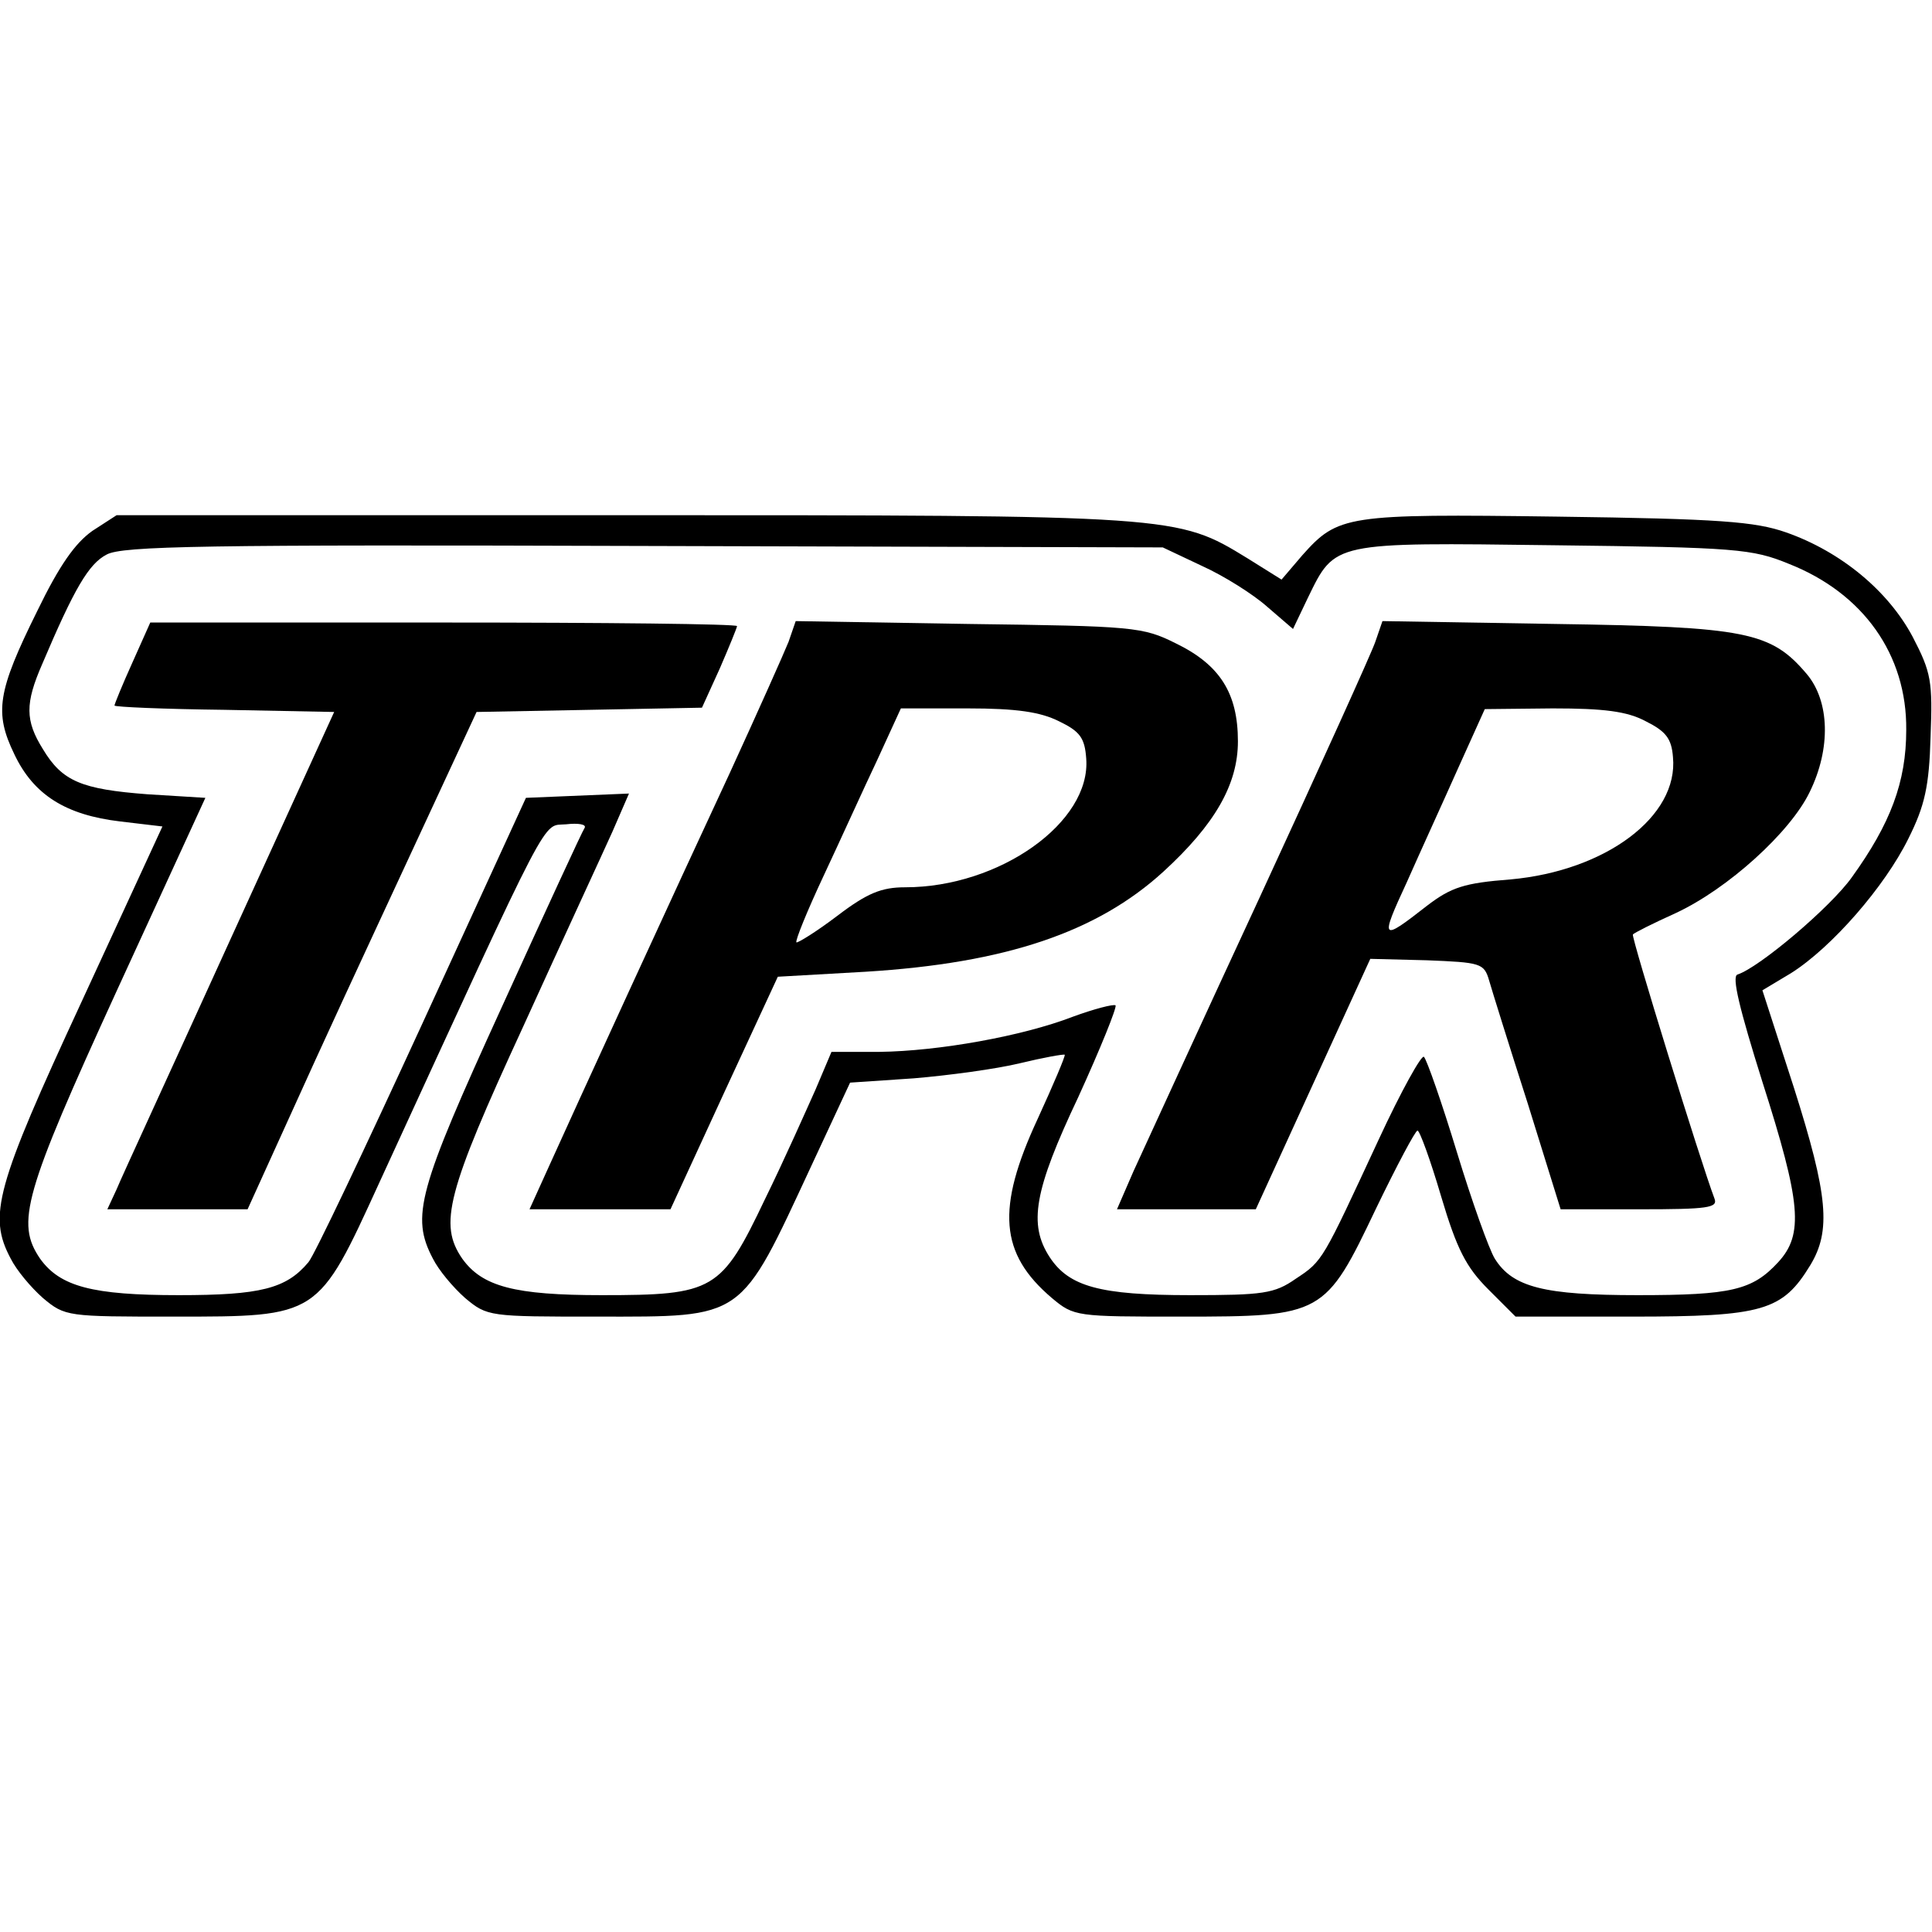 <?xml version="1.0" standalone="no"?>
<!DOCTYPE svg PUBLIC "-//W3C//DTD SVG 20010904//EN"
 "http://www.w3.org/TR/2001/REC-SVG-20010904/DTD/svg10.dtd">
<svg version="1.0" xmlns="http://www.w3.org/2000/svg"
 width="270pt" height="270pt" viewBox="0 0 270 270"
 preserveAspectRatio="xMidYMid meet">
<g transform="translate(0,270) scale(0.1,-0.1)"
fill="#000000" stroke="none">
<path d="M129 1958 c-24 -17 -46 -48 -77 -112 -56 -113 -60 -142 -32 -200 27
-57 72 -85 148 -94 l59 -7 -113 -245 c-120 -259 -131 -299 -99 -359 8 -16 28
-40 45 -55 31 -26 34 -26 183 -26 203 0 201 -1 287 187 244 531 227 498 261
501 17 2 29 0 26 -5 -3 -4 -55 -117 -116 -251 -117 -256 -127 -292 -96 -351 8
-16 28 -40 45 -55 31 -26 34 -26 184 -26 208 0 199 -6 300 211 l54 116 89 6
c48 4 115 13 148 21 33 8 61 13 63 12 1 -2 -16 -42 -38 -90 -58 -125 -53 -188
20 -250 31 -26 34 -26 182 -26 197 0 200 2 271 151 29 60 55 109 58 109 3 0
18 -41 33 -92 22 -74 35 -99 66 -130 l38 -38 163 0 c183 0 210 8 249 72 29 48
25 97 -23 248 l-44 136 40 24 c57 36 131 121 164 188 23 46 29 73 31 142 3 78
1 90 -25 140 -34 64 -100 119 -177 146 -43 15 -92 19 -320 22 -295 4 -306 2
-356 -54 l-29 -34 -48 30 c-98 60 -98 60 -874 60 l-706 0 -34 -22z m1551 -49
c31 -14 72 -40 91 -57 l36 -31 21 44 c38 78 34 77 344 73 254 -3 277 -5 328
-26 104 -41 165 -127 164 -232 0 -73 -22 -131 -76 -206 -29 -41 -129 -126
-160 -136 -8 -3 3 -48 35 -150 54 -169 58 -213 22 -252 -36 -39 -65 -46 -196
-46 -131 0 -175 11 -200 51 -8 13 -32 80 -53 149 -21 69 -42 129 -46 133 -3 4
-32 -48 -63 -115 -79 -170 -78 -170 -116 -195 -30 -21 -46 -23 -148 -23 -126
0 -169 12 -196 53 -30 46 -22 93 40 224 31 68 54 125 52 128 -3 2 -30 -5 -60
-16 -70 -27 -187 -48 -270 -49 l-67 0 -22 -52 c-13 -29 -44 -99 -71 -154 -61
-128 -71 -134 -228 -134 -122 0 -167 12 -195 51 -33 48 -22 92 85 324 55 121
112 244 125 273 l23 53 -72 -3 -72 -3 -145 -316 c-80 -174 -151 -324 -159
-333 -31 -37 -67 -46 -181 -46 -121 0 -166 12 -194 51 -34 50 -23 90 107 374
l124 270 -81 5 c-92 7 -119 18 -146 63 -25 40 -25 64 -1 119 45 106 65 140 90
153 22 12 135 14 751 12 l725 -2 55 -26z"/>
<path d="M185 1774 c-14 -31 -25 -58 -25 -60 0 -2 69 -5 154 -6 l153 -3 -146
-320 c-80 -176 -152 -332 -158 -347 l-13 -28 98 0 98 0 94 207 c52 114 125
270 161 348 l65 140 158 3 157 3 25 55 c13 30 24 57 24 59 0 3 -185 5 -410 5
l-410 0 -25 -56z"/>
<path d="M1102 1803 c-6 -15 -43 -98 -82 -183 -75 -161 -215 -466 -256 -557
l-24 -53 99 0 98 0 75 163 75 162 123 7 c195 12 323 55 416 140 72 66 104 122
104 182 0 67 -25 107 -87 137 -46 23 -59 24 -289 27 l-242 4 -10 -29z m378
-111 c29 -14 36 -23 38 -52 7 -89 -121 -180 -253 -180 -33 0 -53 -8 -95 -40
-29 -22 -55 -38 -57 -37 -2 2 15 44 38 93 23 49 56 122 75 162 l33 72 93 0
c69 0 102 -5 128 -18z"/>
<path d="M1922 1803 c-5 -15 -78 -176 -162 -358 -84 -181 -163 -354 -176 -382
l-23 -53 97 0 97 0 80 175 80 175 79 -2 c75 -3 80 -4 87 -28 4 -14 28 -91 54
-172 l46 -148 110 0 c96 0 110 2 105 15 -19 50 -117 367 -114 369 1 2 29 16
60 30 73 34 160 113 187 169 30 61 28 127 -4 165 -50 59 -84 66 -351 70 l-242
4 -10 -29z m378 -111 c28 -14 36 -24 38 -50 8 -83 -94 -159 -227 -171 -65 -5
-83 -11 -117 -37 -64 -50 -66 -49 -28 33 19 43 52 115 72 160 l37 82 95 1 c71
0 104 -4 130 -18z"/>
</g>
</svg>
